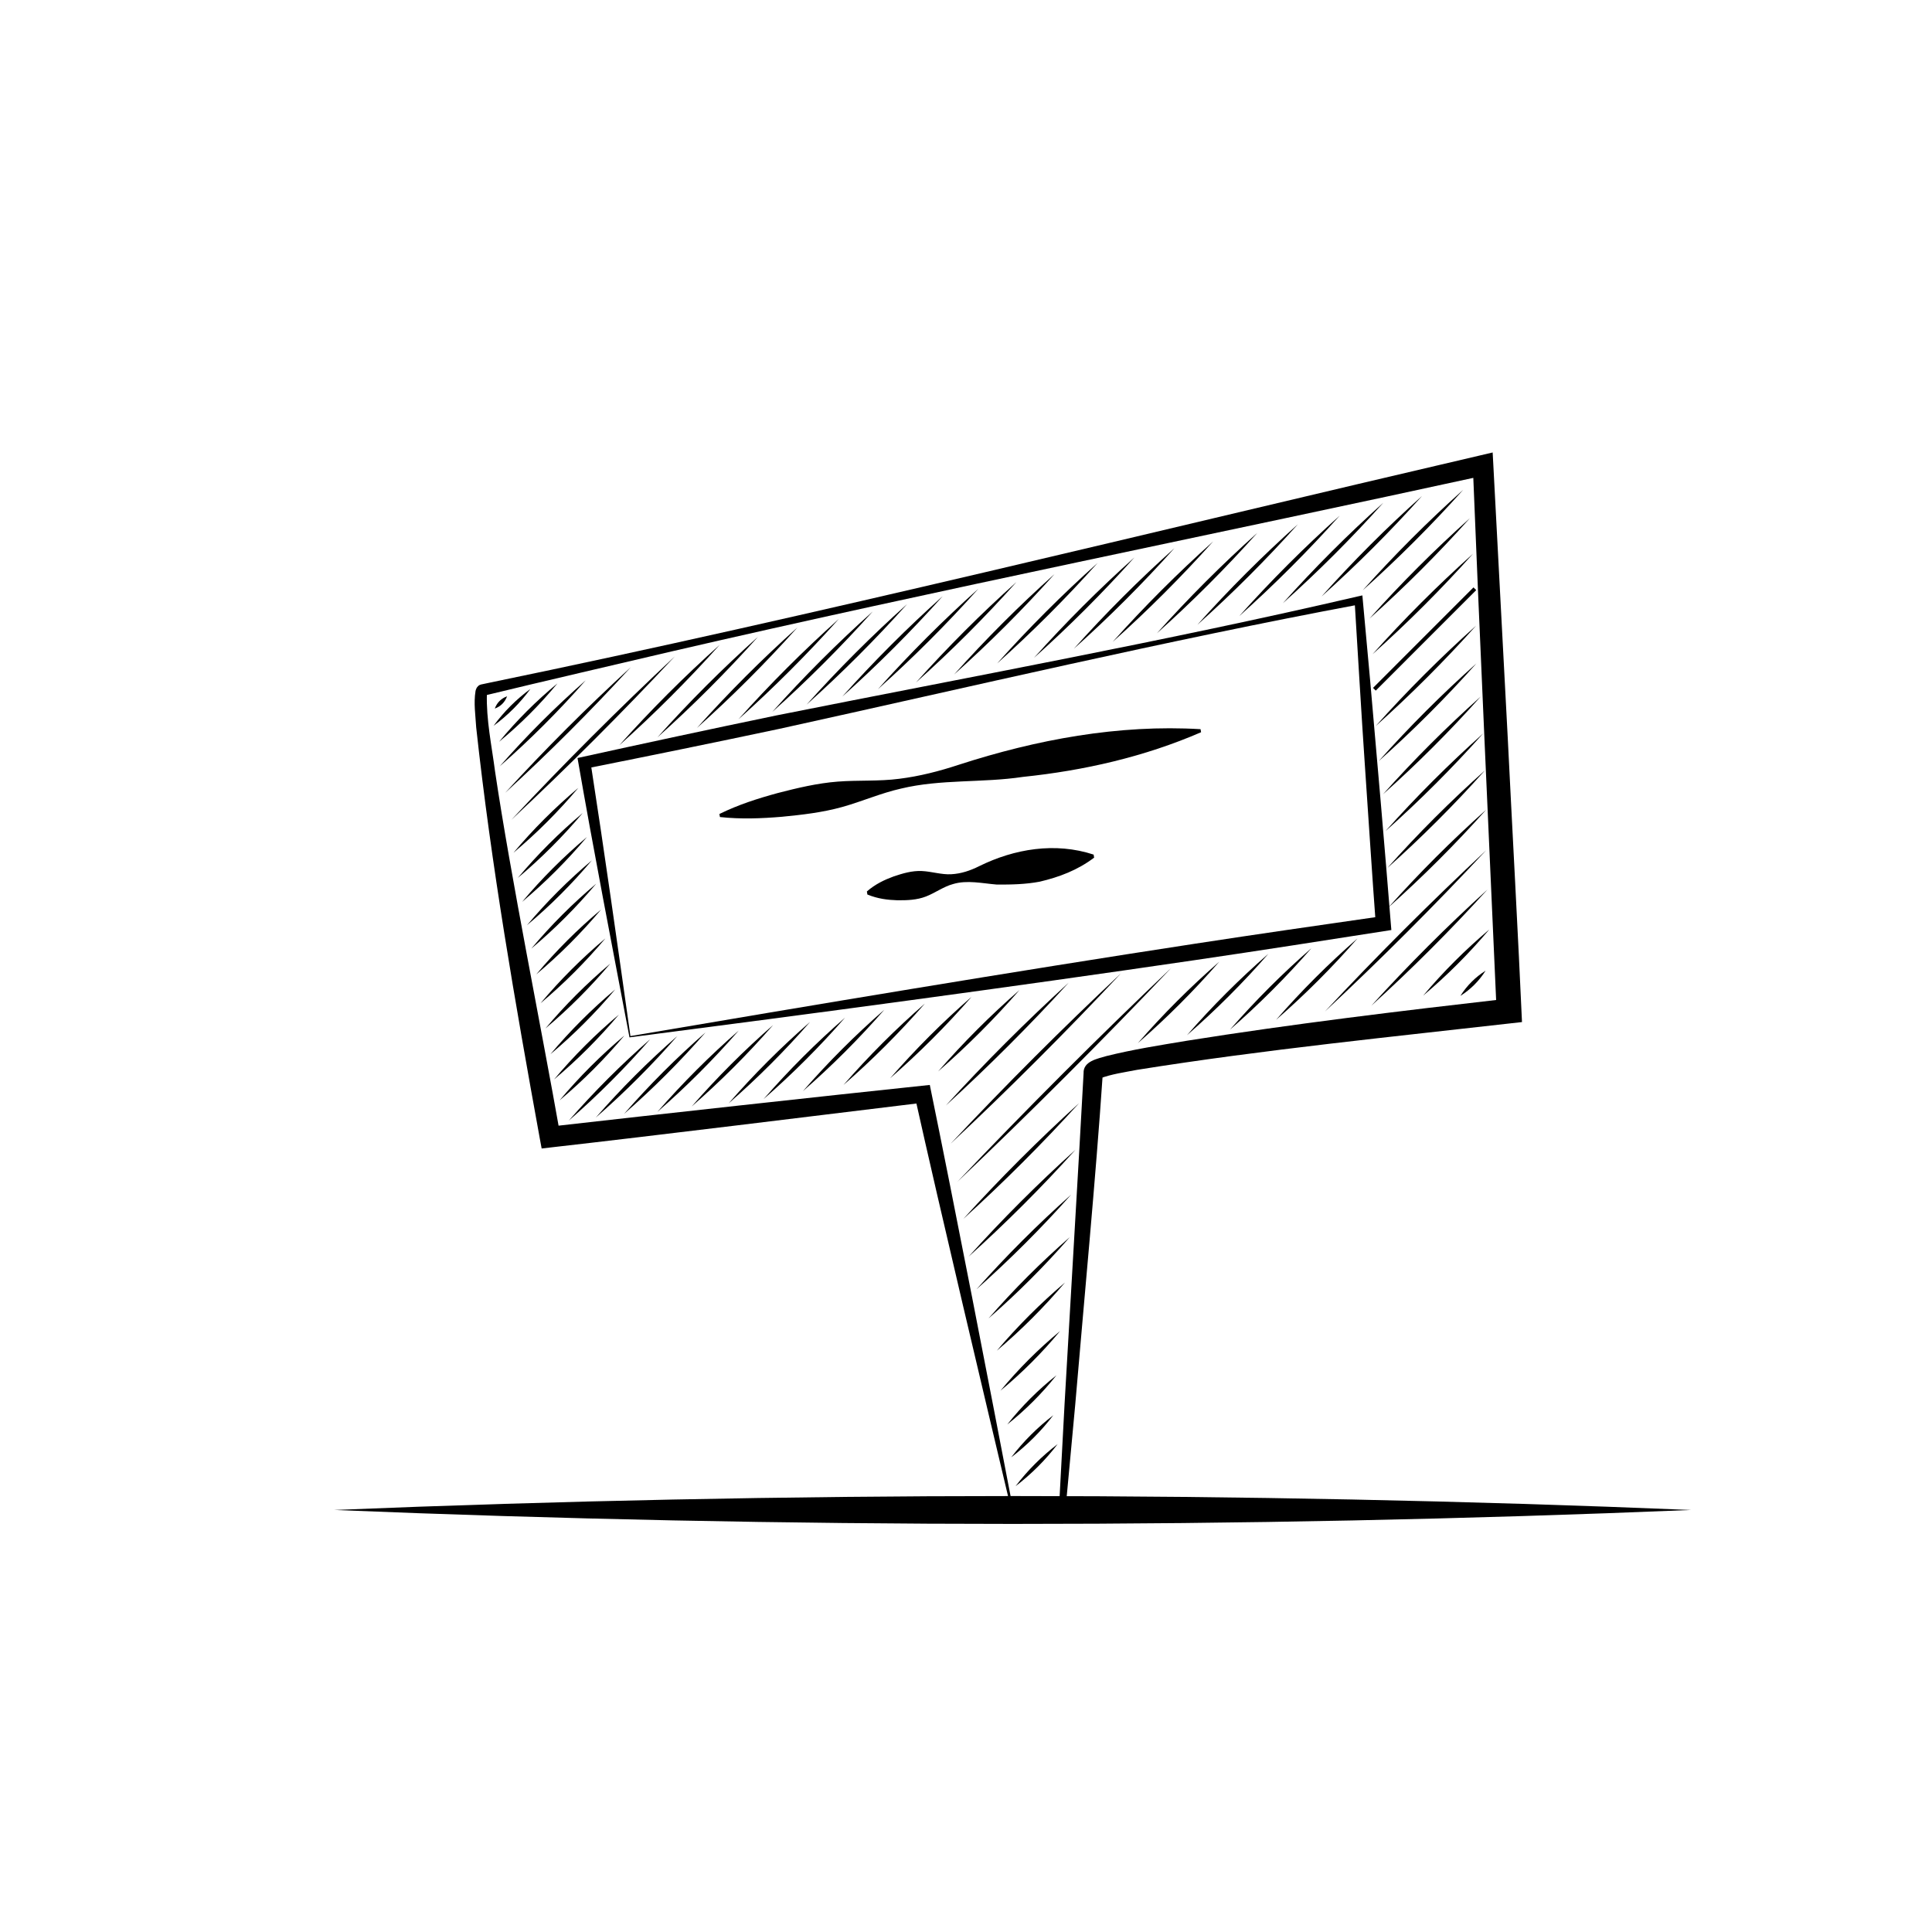 <?xml version="1.0" encoding="UTF-8"?>
<!-- Generator: Adobe Illustrator 28.0.0, SVG Export Plug-In . SVG Version: 6.00 Build 0)  -->
<svg xmlns="http://www.w3.org/2000/svg" xmlns:xlink="http://www.w3.org/1999/xlink" version="1.1" x="0px" y="0px" viewBox="0 0 500 500" style="enable-background:new 0 0 500 500;" xml:space="preserve">
<style type="text/css">
	.st0{fill:#161B2B;}
	.st1{fill:#FFFFFF;}
	.st2{fill:#2C3555;}
	.st3{fill:#576EBA;}
	.st4{fill:#B9EA8C;}
	.st5{fill:#333333;}
	.st6{fill:none;stroke:#DADADA;stroke-miterlimit:10;}
	.st7{fill-rule:evenodd;clip-rule:evenodd;fill:none;stroke:#DADADA;stroke-miterlimit:10;}
	.st8{fill:none;stroke:#333333;stroke-width:3;stroke-miterlimit:10;}
	.st9{fill:none;}
	.st10{fill:none;stroke:#333333;stroke-miterlimit:10;}
	.st11{fill:none;stroke:#000000;stroke-miterlimit:10;}
</style>
<g id="Calque_1">
</g>
<g id="PICTOS">
	<g>
		<g>
			<path d="M261.89,391.46c-7.29-30.76-18.37-77.35-25.16-107.83c0,0,2.4,1.72,2.4,1.72c-27.24,3.31-69.47,8.53-96.46,11.59     c0,0-2.49,0.29-2.49,0.29l-0.46-2.47c-6.42-35.33-12.59-70.75-16.48-106.5c-0.18-3.14-0.69-6.25-0.17-9.45     c0.05-0.19,0.1-0.39,0.25-0.7c0.08-0.15,0.18-0.34,0.45-0.58c0.37-0.39,1.09-0.46,1.56-0.56c0,0,1.46-0.31,1.46-0.31     c84.19-17.36,172.6-39.33,256.44-58.84c0,0,3.07-0.72,3.07-0.72l0.17,3.19l3.73,70.6c0.94,19.13,2.86,54.5,3.69,73.62     c-33.24,3.79-66.62,7.09-99.65,12.37c-3.21,0.63-6.63,1.09-9.59,2.23c0.48-0.36,0.78-1.03,0.76-1.65l-0.01,0.12l-0.01,0.23     l-0.02,0.47c-1.78,26.47-4.85,58.68-7.1,85.24c0,0-2.58,27.78-2.58,27.78l-0.07,0.8C270.96,391.95,266.29,391.68,261.89,391.46     L261.89,391.46z M262.27,391c4.35-0.2,8.52-0.46,12.59-0.61l-0.84,0.78l1.49-27.85c1.06-18.77,3.89-66.21,4.92-85.56     c-0.14-3.14,3.65-3.77,5.9-4.45c6.9-1.72,13.83-2.8,20.79-3.96c27.6-4.39,55.31-7.72,83.07-10.9c0,0-2.86,3.34-2.86,3.34     c-1.76-39.48-4.59-101.34-6.17-141.26c0,0,3.24,2.47,3.24,2.47c-67.9,14.82-142.83,29.9-210.38,45.54     c-12.31,2.89-35.72,8.32-48.01,11.32c0,0-0.73,0.17-0.73,0.17c0-0.01-0.17,0.05,0.11-0.03c0.17-0.06,0.31-0.16,0.38-0.23     c0.17-0.16,0.21-0.24,0.23-0.28c0.04-0.08,0.02-0.04,0.01,0.01c-0.21,6.72,1.25,13.53,2.12,20.21     c4.06,27.29,12.01,66.49,16.87,94.07c0,0-2.95-2.18-2.95-2.18c27.78-3.16,70.48-7.86,98.58-10.82     C247.01,311.84,256.24,359.54,262.27,391L262.27,391z"></path>
		</g>
		<g>
			<path d="M86.54,390.78c116.48-4.79,234.59-4.82,351.08,0C321.14,395.61,203.03,395.57,86.54,390.78L86.54,390.78z"></path>
		</g>
		<g>
			<path d="M162.91,268.47c-4.52-23.85-9.31-48.36-13.45-72.3c17.16-3.77,34.33-7.47,51.53-11.03     c49.74-9.92,100.94-19.28,150.42-30.79c0,0,1.17-0.26,1.17-0.26l0.11,1.22l1.91,20.89c1.65,18.61,3.85,44.07,5.33,62.69     c0,0,0.15,1.8,0.15,1.8c-16.95,2.65-33.92,5.31-50.91,7.8C260.55,255.63,211.52,262.18,162.91,268.47L162.91,268.47z      M163.15,268.14c47.23-8.02,99.18-16.73,146.19-23.92c16.1-2.47,32.22-4.79,48.37-7.11l-1.66,2.08     c-0.79-10.43-2.16-31.41-2.87-41.85c-0.72-10.42-1.97-31.44-2.61-41.87c0,0,1.28,0.96,1.28,0.96     c-49.96,9.34-100.58,21.29-150.13,32.19c-16.69,3.54-33.41,6.95-50.14,10.29c0,0,1.23-1.79,1.23-1.79     C156.4,220.28,159.86,244.78,163.15,268.14L163.15,268.14z"></path>
		</g>
		<line class="st11" x1="381.69" y1="152.37" x2="355.69" y2="178.38"></line>
		<g>
			<g>
				<g>
					<path d="M131.23,180.2c-0.57,1.53-1.64,2.62-3.18,3.18C128.61,181.85,129.69,180.77,131.23,180.2L131.23,180.2z"></path>
				</g>
				<g>
					<path d="M137.27,178.3c-2.69,3.66-5.88,6.85-9.54,9.54C130.42,184.17,133.61,180.99,137.27,178.3L137.27,178.3z"></path>
				</g>
			</g>
			<g>
				<path d="M144.27,176.86c-4.55,5.52-9.59,10.56-15.11,15.11C133.71,186.45,138.75,181.41,144.27,176.86L144.27,176.86z"></path>
			</g>
			<g>
				<path d="M151.58,176.07c-6.91,7.88-14.38,15.35-22.26,22.26C136.23,190.45,143.7,182.98,151.58,176.07L151.58,176.07z"></path>
			</g>
			<g>
				<path d="M163.27,172.65c-10.34,11.29-21.23,22.18-32.52,32.52C141.09,193.88,151.98,182.99,163.27,172.65L163.27,172.65z"></path>
			</g>
			<g>
				<path d="M174.64,169.87c-13.59,14.54-27.76,28.71-42.3,42.3C145.94,197.62,160.1,183.46,174.64,169.87L174.64,169.87z"></path>
			</g>
			<g>
				<path d="M186.25,166.89c-8.16,9.12-16.88,17.84-26,26C168.41,183.76,177.13,175.04,186.25,166.89L186.25,166.89z"></path>
			</g>
			<g>
				<path d="M196.15,164.82c-8.16,9.12-16.88,17.84-26,26C178.31,181.69,187.03,172.98,196.15,164.82L196.15,164.82z"></path>
			</g>
			<g>
				<path d="M206.37,162.39c-8.16,9.12-16.88,17.84-26,26C188.53,179.27,197.24,170.55,206.37,162.39L206.37,162.39z"></path>
			</g>
			<g>
				<path d="M217.1,160.17c-8.16,9.12-16.88,17.84-26,26C199.26,177.04,207.98,168.33,217.1,160.17L217.1,160.17z"></path>
			</g>
			<g>
				<path d="M225.85,158.26c-8.16,9.12-16.88,17.84-26,26C208.01,175.13,216.72,166.42,225.85,158.26L225.85,158.26z"></path>
			</g>
			<g>
				<path d="M234.75,156.35c-8.16,9.12-16.88,17.84-26,26C216.91,173.23,225.63,164.51,234.75,156.35L234.75,156.35z"></path>
			</g>
			<g>
				<path d="M243.98,154.28c-8.16,9.12-16.88,17.84-26,26C226.14,171.16,234.85,162.44,243.98,154.28L243.98,154.28z"></path>
			</g>
			<g>
				<path d="M253.2,152.37c-8.16,9.12-16.88,17.84-26,26C235.36,169.25,244.08,160.53,253.2,152.37L253.2,152.37z"></path>
			</g>
			<g>
				<path d="M263.06,150.63c-8.16,9.12-16.88,17.84-26,26C245.22,167.5,253.94,158.78,263.06,150.63L263.06,150.63z"></path>
			</g>
			<g>
				<path d="M272.92,148.56c-8.16,9.12-16.88,17.84-26,26C255.08,165.43,263.79,156.72,272.92,148.56L272.92,148.56z"></path>
			</g>
			<g>
				<path d="M284.05,145.7c-8.16,9.12-16.88,17.84-26,26C266.21,162.57,274.93,153.85,284.05,145.7L284.05,145.7z"></path>
			</g>
			<g>
				<path d="M293.59,144.26c-8.16,9.12-16.88,17.84-26,26C275.75,161.14,284.47,152.42,293.59,144.26L293.59,144.26z"></path>
			</g>
			<g>
				<path d="M303.93,141.88c-8.16,9.12-16.88,17.84-26,26C286.09,158.75,294.8,150.04,303.93,141.88L303.93,141.88z"></path>
			</g>
			<g>
				<path d="M313.95,140.13c-8.16,9.12-16.88,17.84-26,26C296.11,157,304.82,148.29,313.95,140.13L313.95,140.13z"></path>
			</g>
			<g>
				<path d="M325.4,137.9c-8.16,9.12-16.88,17.84-26,26C307.56,154.78,316.27,146.06,325.4,137.9L325.4,137.9z"></path>
			</g>
			<g>
				<path d="M335.89,135.68c-8.16,9.12-16.88,17.84-26,26C318.05,152.55,326.77,143.84,335.89,135.68L335.89,135.68z"></path>
			</g>
			<g>
				<path d="M346.71,133.45c-8.16,9.12-16.88,17.84-26,26C328.87,150.33,337.58,141.61,346.71,133.45L346.71,133.45z"></path>
			</g>
			<g>
				<path d="M358,130.11c-8.16,9.12-16.88,17.84-26,26C340.16,146.99,348.87,138.27,358,130.11L358,130.11z"></path>
			</g>
			<g>
				<path d="M368.02,128.36c-8.16,9.12-16.88,17.84-26,26C350.17,145.24,358.89,136.52,368.02,128.36L368.02,128.36z"></path>
			</g>
			<g>
				<path d="M378.67,126.77c-8.16,9.12-16.88,17.84-26,26C360.83,143.65,369.55,134.93,378.67,126.77L378.67,126.77z"></path>
			</g>
			<g>
				<path d="M380.42,134.09c-8.16,9.12-16.88,17.84-26,26C362.58,150.96,371.3,142.25,380.42,134.09L380.42,134.09z"></path>
			</g>
			<g>
				<path d="M381.21,143.31c-8.16,9.12-16.88,17.84-26,26C363.37,160.19,372.09,151.47,381.21,143.31L381.21,143.31z"></path>
			</g>
			<g>
				<path d="M382.01,161.92c-8.16,9.12-16.88,17.84-26,26C364.17,178.79,372.89,170.08,382.01,161.92L382.01,161.92z"></path>
			</g>
			<g>
				<path d="M382.09,171.7c-7.92,8.88-16.4,17.36-25.29,25.28C364.73,188.09,373.2,179.62,382.09,171.7L382.09,171.7z"></path>
			</g>
			<g>
				<path d="M383.2,180.28c-7.92,8.88-16.4,17.36-25.28,25.28C365.84,196.68,374.32,188.2,383.2,180.28L383.2,180.28z"></path>
			</g>
			<g>
				<path d="M383.84,189.82c-7.92,8.88-16.4,17.36-25.28,25.28C366.48,206.22,374.95,197.75,383.84,189.82L383.84,189.82z"></path>
			</g>
			<g>
				<path d="M384.31,199.37c-7.92,8.88-16.4,17.36-25.28,25.28C366.95,215.76,375.43,207.29,384.31,199.37L384.31,199.37z"></path>
			</g>
			<g>
				<path d="M384.63,209.54c-7.92,8.88-16.4,17.36-25.29,25.28C367.27,225.94,375.75,217.46,384.63,209.54L384.63,209.54z"></path>
			</g>
			<g>
				<path d="M351.32,242.86c-6.52,7.48-13.59,14.55-21.07,21.07C336.76,256.45,343.84,249.38,351.32,242.86L351.32,242.86z"></path>
			</g>
			<g>
				<path d="M339.39,245.4c-6.52,7.48-13.59,14.55-21.07,21.07C324.84,258.99,331.91,251.92,339.39,245.4L339.39,245.4z"></path>
			</g>
			<g>
				<path d="M328.26,246.84c-6.52,7.48-13.59,14.55-21.07,21.07C313.71,260.42,320.78,253.35,328.26,246.84L328.26,246.84z"></path>
			</g>
			<g>
				<path d="M315.54,248.9c-6.52,7.48-13.59,14.55-21.07,21.07C300.98,262.49,308.06,255.42,315.54,248.9L315.54,248.9z"></path>
			</g>
			<g>
				<path d="M277.21,309.17c-7.65,8.62-15.87,16.83-24.49,24.49C260.38,325.04,268.59,316.83,277.21,309.17L277.21,309.17z"></path>
			</g>
			<g>
				<path d="M276.89,320.15c-6.52,7.48-13.59,14.55-21.07,21.07C262.34,333.73,269.41,326.66,276.89,320.15L276.89,320.15z"></path>
			</g>
			<g>
				<path d="M275.62,331.91c-5.4,6.37-11.28,12.26-17.65,17.65C263.36,343.19,269.26,337.31,275.62,331.91L275.62,331.91z"></path>
			</g>
			<g>
				<path d="M274.35,344.48c-4.66,5.62-9.8,10.77-15.43,15.43C263.58,354.27,268.73,349.13,274.35,344.48L274.35,344.48z"></path>
			</g>
			<g>
				<path d="M273.4,355.93c-3.75,4.72-8,8.97-12.72,12.72C264.42,363.92,268.67,359.68,273.4,355.93L273.4,355.93z"></path>
			</g>
			<g>
				<path d="M272.6,366.26c-3.14,4.11-6.78,7.75-10.89,10.89C264.85,373.04,268.49,369.41,272.6,366.26L272.6,366.26z"></path>
			</g>
			<g>
				<path d="M273.71,373.74c-3.14,4.11-6.78,7.75-10.89,10.89C265.96,380.51,269.6,376.88,273.71,373.74L273.71,373.74z"></path>
			</g>
			<g>
				<path d="M278.33,297.56c-8.71,9.68-17.99,18.95-27.67,27.67C259.37,315.55,268.65,306.28,278.33,297.56L278.33,297.56z"></path>
			</g>
			<g>
				<path d="M279.28,285.48c-9.48,10.45-19.53,20.49-29.98,29.98C258.79,305,268.83,294.96,279.28,285.48L279.28,285.48z"></path>
			</g>
			<g>
				<path d="M263.85,256.22c-6.52,7.48-13.59,14.55-21.07,21.07C249.3,269.81,256.37,262.73,263.85,256.22L263.85,256.22z"></path>
			</g>
			<g>
				<path d="M251.45,257.97c-6.52,7.48-13.59,14.55-21.07,21.07C236.9,271.56,243.97,264.48,251.45,257.97L251.45,257.97z"></path>
			</g>
			<g>
				<path d="M239.36,259.72c-6.52,7.48-13.59,14.55-21.07,21.07C224.81,273.3,231.88,266.23,239.36,259.72L239.36,259.72z"></path>
			</g>
			<g>
				<path d="M228.87,261.31c-6.52,7.48-13.59,14.55-21.07,21.07C214.32,274.89,221.39,267.82,228.87,261.31L228.87,261.31z"></path>
			</g>
			<g>
				<path d="M218.69,263.37c-6.52,7.48-13.59,14.55-21.07,21.07C204.14,276.96,211.21,269.89,218.69,263.37L218.69,263.37z"></path>
			</g>
			<g>
				<path d="M209.63,264.49c-6.52,7.48-13.59,14.55-21.07,21.07C195.07,278.08,202.14,271,209.63,264.49L209.63,264.49z"></path>
			</g>
			<g>
				<path d="M200.08,265.28c-6.52,7.48-13.59,14.55-21.07,21.07C185.53,278.87,192.6,271.8,200.08,265.28L200.08,265.28z"></path>
			</g>
			<g>
				<path d="M191.18,266.71c-6.52,7.48-13.59,14.55-21.07,21.07C176.63,280.3,183.7,273.23,191.18,266.71L191.18,266.71z"></path>
			</g>
			<g>
				<path d="M182.59,267.19c-6.52,7.48-13.59,14.55-21.07,21.07C168.04,280.78,175.11,273.71,182.59,267.19L182.59,267.19z"></path>
			</g>
			<g>
				<path d="M175.28,268.14c-6.52,7.48-13.59,14.55-21.07,21.07C160.72,281.73,167.8,274.66,175.28,268.14L175.28,268.14z"></path>
			</g>
			<g>
				<path d="M168.28,268.94c-6.52,7.48-13.59,14.55-21.07,21.07C153.73,282.53,160.8,275.46,168.28,268.94L168.28,268.94z"></path>
			</g>
			<g>
				<path d="M161.6,267.99c-5.11,6.07-10.7,11.67-16.78,16.78C149.93,278.68,155.53,273.09,161.6,267.99L161.6,267.99z"></path>
			</g>
			<g>
				<path d="M160.17,262.58c-5.11,6.07-10.7,11.67-16.78,16.78C148.49,273.28,154.1,267.68,160.17,262.58L160.17,262.58z"></path>
			</g>
			<g>
				<path d="M159.22,256.06c-5.11,6.07-10.7,11.67-16.78,16.78C147.54,266.76,153.14,261.17,159.22,256.06L159.22,256.06z"></path>
			</g>
			<g>
				<path d="M157.94,249.38c-5.11,6.07-10.7,11.67-16.78,16.78C146.27,260.08,151.87,254.49,157.94,249.38L157.94,249.38z"></path>
			</g>
			<g>
				<path d="M156.67,242.86c-5.11,6.07-10.7,11.68-16.78,16.78C145,253.56,150.6,247.97,156.67,242.86L156.67,242.86z"></path>
			</g>
			<g>
				<path d="M155.56,235.39c-5.11,6.07-10.7,11.67-16.78,16.78C143.88,246.08,149.48,240.49,155.56,235.39L155.56,235.39z"></path>
			</g>
			<g>
				<path d="M154.29,228.71c-5.11,6.07-10.7,11.67-16.78,16.78C142.61,239.41,148.21,233.81,154.29,228.71L154.29,228.71z"></path>
			</g>
			<g>
				<path d="M153.17,222.66c-5.11,6.07-10.7,11.67-16.78,16.78C141.5,233.36,147.1,227.77,153.17,222.66L153.17,222.66z"></path>
			</g>
			<g>
				<path d="M151.9,216.62c-5.11,6.07-10.7,11.67-16.78,16.78C140.23,227.32,145.83,221.73,151.9,216.62L151.9,216.62z"></path>
			</g>
			<g>
				<path d="M150.79,210.42c-5.11,6.07-10.7,11.67-16.78,16.78C139.11,221.12,144.71,215.52,150.79,210.42L150.79,210.42z"></path>
			</g>
			<g>
				<path d="M149.67,203.9c-5.11,6.07-10.7,11.67-16.78,16.78C138,214.6,143.6,209.01,149.67,203.9L149.67,203.9z"></path>
			</g>
			<g>
				<path d="M276.58,254.31c-10.09,11.06-20.75,21.71-31.8,31.8C254.86,275.06,265.52,264.4,276.58,254.31L276.58,254.31z"></path>
			</g>
			<g>
				<path d="M303.13,250.49c-17.62,18.57-36.76,37.69-55.34,55.34C265.45,287.24,284.55,268.12,303.13,250.49L303.13,250.49z"></path>
			</g>
			<g>
				<path d="M290.09,251.92c-14.17,15.12-28.92,29.87-44.05,44.05C260.22,280.85,274.97,266.1,290.09,251.92L290.09,251.92z"></path>
			</g>
			<g>
				<path d="M385.43,240.55c-5.21,6.18-10.91,11.89-17.1,17.1C373.54,251.46,379.25,245.77,385.43,240.55L385.43,240.55z"></path>
			</g>
			<g>
				<path d="M384.47,251.21c-1.68,2.65-3.86,4.84-6.52,6.52C379.63,255.07,381.82,252.89,384.47,251.21L384.47,251.21z"></path>
			</g>
			<g>
				<path d="M384.95,230.22c-9.51,10.47-19.58,20.55-30.06,30.06C364.41,249.8,374.48,239.73,384.95,230.22L384.95,230.22z"></path>
			</g>
			<g>
				<path d="M384.63,220.04c-13.41,14.36-27.38,28.33-41.74,41.74C356.3,247.42,370.28,233.45,384.63,220.04L384.63,220.04z"></path>
			</g>
		</g>
		<g>
			<path d="M186.18,210.66c4.92-2.42,9.99-4.03,15.09-5.42c5.11-1.32,10.25-2.55,15.53-2.96c5.28-0.41,10.69-0.04,15.92-0.73     c5.24-0.65,10.35-1.96,15.41-3.63c20.13-6.52,41.34-10.47,62.57-9.21c0,0,0.14,0.79,0.14,0.79     c-14.63,6.35-30.29,9.92-46.11,11.56c-10.45,1.58-21.26,0.54-31.56,3.03c-5.15,1.15-10.11,3.34-15.21,4.76     c-5.1,1.42-10.35,2.02-15.6,2.53c-5.27,0.44-10.58,0.66-16.04,0.07L186.18,210.66L186.18,210.66z"></path>
		</g>
		<g>
			<path d="M224.35,230.7c2.2-1.9,4.53-3,6.9-3.87c2.37-0.8,4.77-1.52,7.3-1.41c2.53,0.11,5.18,0.99,7.66,0.83     c2.49-0.13,4.87-0.92,7.19-2.08c9.15-4.52,19.71-6.26,29.63-3c0,0,0.13,0.79,0.13,0.79c-4.29,3.24-9.01,5.02-14.05,6.21     c-3.66,0.7-7.44,0.78-11.17,0.75c-3.73-0.3-7.69-1.23-11.31-0.12c-2.41,0.64-4.64,2.31-7.01,3.22c-2.36,0.91-4.87,0.99-7.37,0.97     c-2.52-0.08-5.08-0.38-7.77-1.49L224.35,230.7L224.35,230.7z"></path>
		</g>
	</g>
</g>
<g id="TEXTE">
</g>
</svg>
